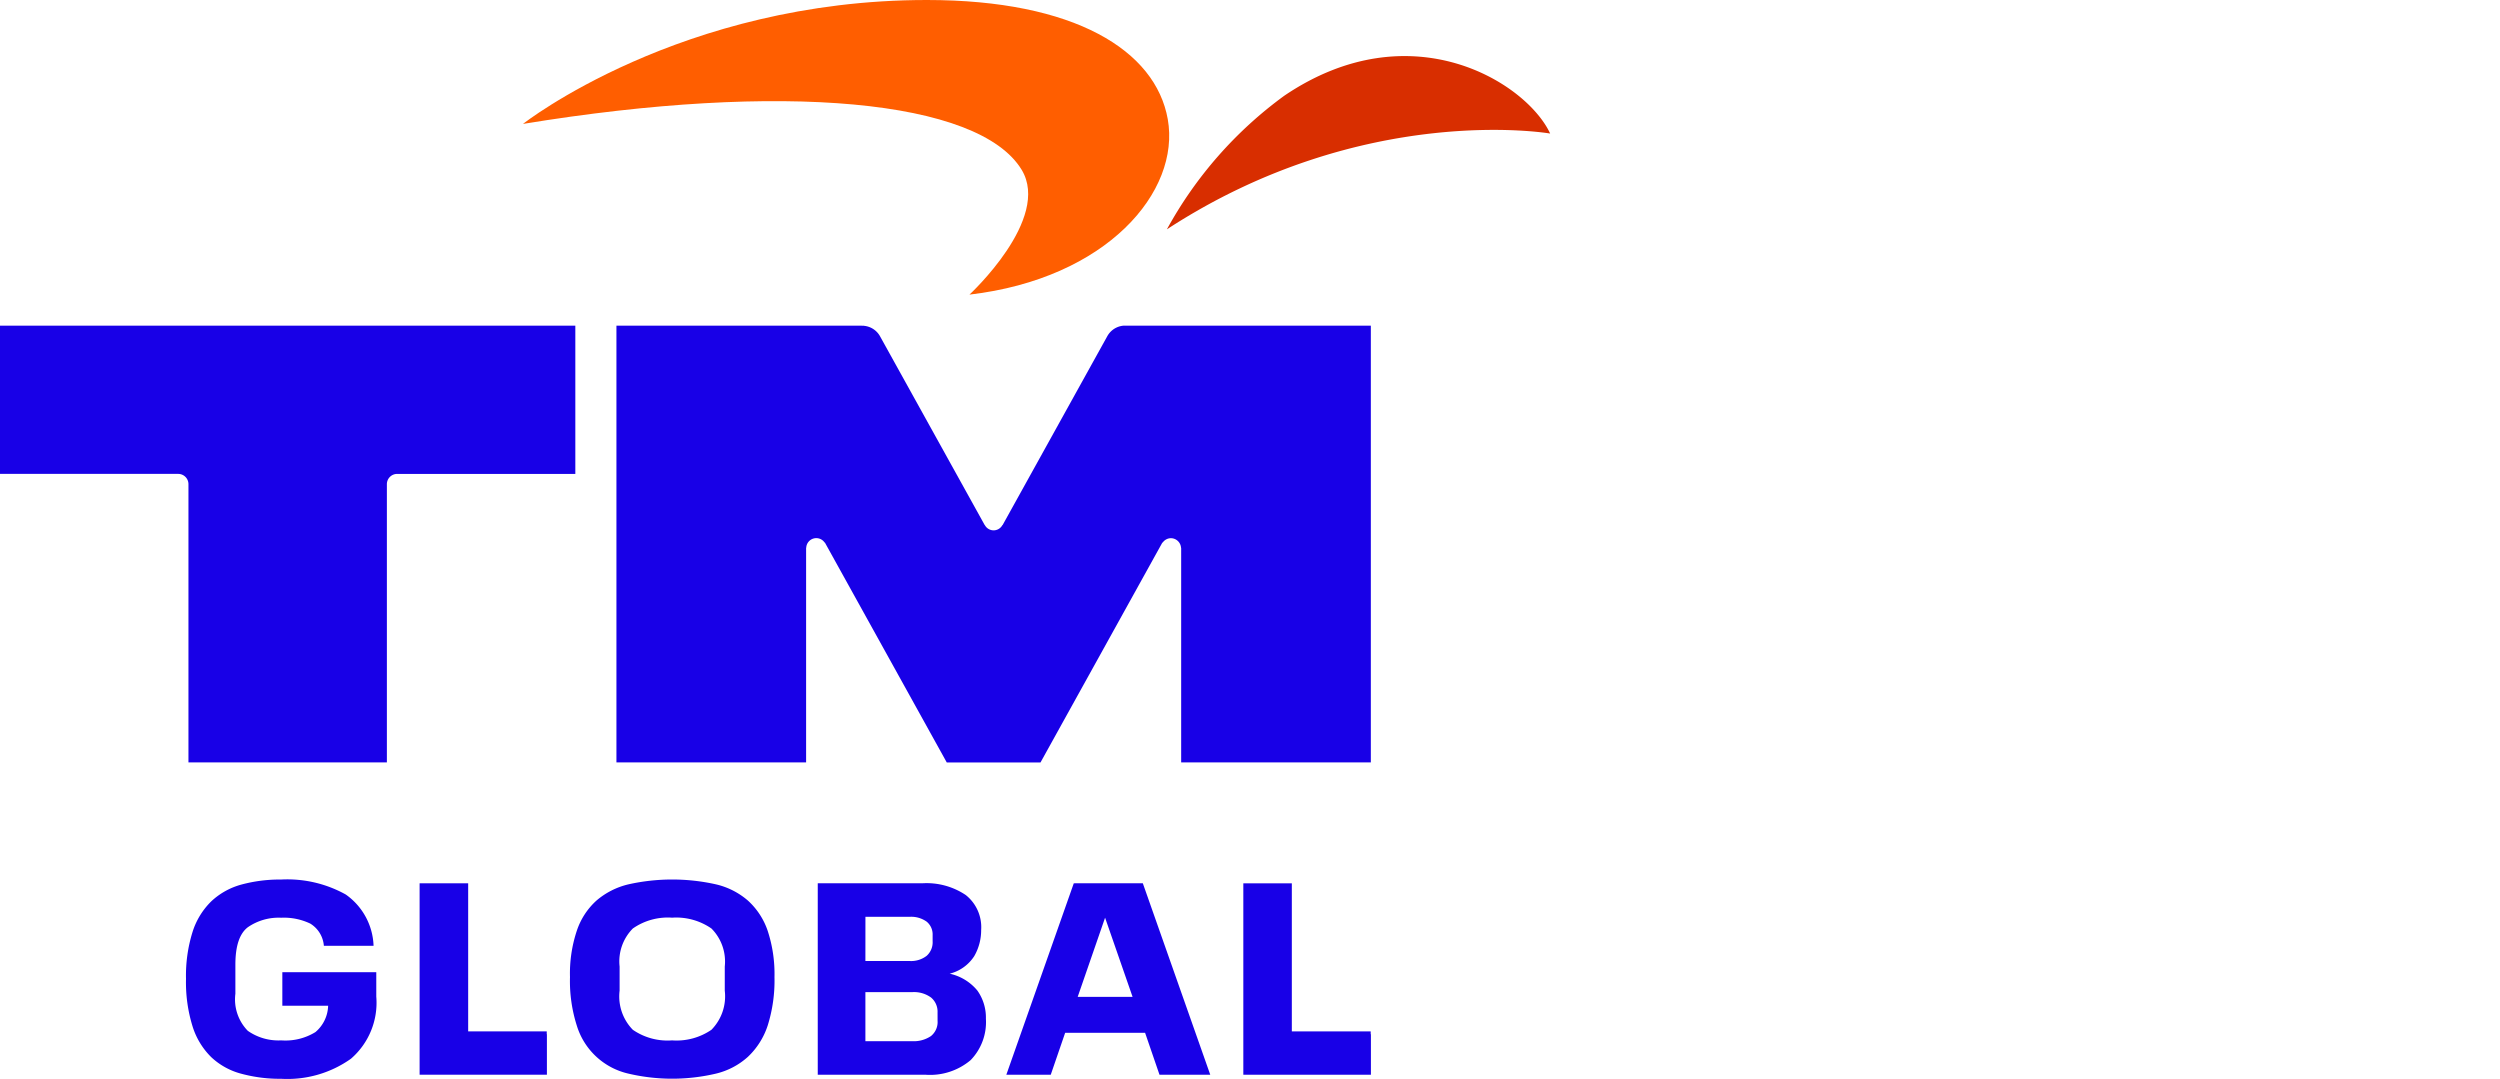 <svg xmlns="http://www.w3.org/2000/svg" xmlns:xlink="http://www.w3.org/1999/xlink" width="197" height="85" viewBox="0 0 197 85">
  <defs>
    <clipPath id="clip-path">
      <rect id="Rectangle_30622" data-name="Rectangle 30622" width="122.15" height="85" fill="none"/>
    </clipPath>
    <clipPath id="clip-Artboard_17">
      <rect width="197" height="85"/>
    </clipPath>
  </defs>
  <g id="Artboard_17" data-name="Artboard – 17" clip-path="url(#clip-Artboard_17)">
    <g id="Group_86967" data-name="Group 86967" transform="translate(0)">
      <g id="Group_86966" data-name="Group 86966" transform="translate(0 0)" clip-path="url(#clip-path)">
        <path id="Path_60306" data-name="Path 60306" d="M141.135,9.447a32.061,32.061,0,0,0-9.269,10.542c15.489-10.1,30.2-7.548,30.2-7.548-1.852-4-10.948-9.739-20.929-2.994" transform="translate(-39.914 -1.918)" fill="#d82e00"/>
        <path id="Path_60307" data-name="Path 60307" d="M98.393,13.375c2.354,3.874-4.111,9.841-4.111,9.841,10.831-1.268,16.64-8.113,15.628-13.821C108.948,3.968,102.563,0,90.93,0,71.5,0,59.1,9.765,59.1,9.765,79.552,6.41,95.029,7.84,98.393,13.375" transform="translate(-17.889 0)" fill="#ff5e00"/>
        <path id="Path_60308" data-name="Path 60308" d="M28.611,109.334h3.609a2.817,2.817,0,0,1-1,2.077,4.508,4.508,0,0,1-2.7.653,4.2,4.2,0,0,1-2.63-.752,3.539,3.539,0,0,1-.979-2.92V106.1c0-1.469.326-2.457.988-2.956a4.28,4.28,0,0,1,2.621-.744,4.813,4.813,0,0,1,2.294.463,2.256,2.256,0,0,1,1.07,1.75H35.8a5.151,5.151,0,0,0-2.194-4.044,9.468,9.468,0,0,0-5.087-1.179,11.644,11.644,0,0,0-3.146.4,5.624,5.624,0,0,0-2.358,1.315,5.829,5.829,0,0,0-1.478,2.412,11.517,11.517,0,0,0-.517,3.7,11.7,11.7,0,0,0,.517,3.745,5.837,5.837,0,0,0,1.478,2.43,5.484,5.484,0,0,0,2.358,1.3,11.616,11.616,0,0,0,3.146.4,8.647,8.647,0,0,0,5.495-1.578,5.831,5.831,0,0,0,2-4.9v-1.923H28.611Z" transform="translate(-6.363 -30.083)" fill="#1800e7"/>
        <path id="Path_60309" data-name="Path 60309" d="M78.432,101.048a5.873,5.873,0,0,0-2.521-1.279,15.784,15.784,0,0,0-6.892,0,5.979,5.979,0,0,0-2.521,1.279,5.573,5.573,0,0,0-1.55,2.384,10.668,10.668,0,0,0-.536,3.645,11.558,11.558,0,0,0,.536,3.818,5.537,5.537,0,0,0,4.071,3.79,15.058,15.058,0,0,0,6.892,0,5.748,5.748,0,0,0,2.521-1.324,5.917,5.917,0,0,0,1.559-2.466,11.8,11.8,0,0,0,.535-3.818,10.9,10.9,0,0,0-.535-3.645,5.672,5.672,0,0,0-1.559-2.384m-1.823,7.1a3.755,3.755,0,0,1-1.052,3.083,4.863,4.863,0,0,1-3.1.834,4.814,4.814,0,0,1-3.092-.834,3.752,3.752,0,0,1-1.043-3.083v-1.9a3.685,3.685,0,0,1,1.043-3,4.816,4.816,0,0,1,3.092-.852,4.865,4.865,0,0,1,3.1.852,3.689,3.689,0,0,1,1.052,3Z" transform="translate(-19.497 -30.083)" fill="#1800e7"/>
        <path id="Path_60310" data-name="Path 60310" d="M102.792,106.943a3.237,3.237,0,0,0,1.95-1.388,4.087,4.087,0,0,0,.544-2.058,3.23,3.23,0,0,0-1.215-2.756,5.536,5.536,0,0,0-3.419-.925H92.41V114.9h8.46a4.952,4.952,0,0,0,3.59-1.152,4.3,4.3,0,0,0,1.2-3.264,3.681,3.681,0,0,0-.671-2.213,3.893,3.893,0,0,0-2.194-1.333m-6.628-4.48h3.482a2.093,2.093,0,0,1,1.342.381,1.3,1.3,0,0,1,.471,1.061v.481a1.427,1.427,0,0,1-.471,1.151,2,2,0,0,1-1.342.408H96.164Zm5.685,8.2a1.414,1.414,0,0,1-.526,1.2,2.42,2.42,0,0,1-1.487.4H96.164v-3.863h3.672a2.273,2.273,0,0,1,1.506.427,1.446,1.446,0,0,1,.508,1.169Z" transform="translate(-27.971 -30.213)" fill="#1800e7"/>
        <path id="Path_60311" data-name="Path 60311" d="M119.036,99.817,113.722,114.9h3.5l1.134-3.3h6.3l1.133,3.3h4l-5.314-15.088Zm.308,8.949,2.158-6.238,2.167,6.238Z" transform="translate(-34.422 -30.213)" fill="#1800e7"/>
        <path id="Path_60312" data-name="Path 60312" d="M150.537,111.713v-.227h-6.215V99.817H140.5V114.9h10.054v-3.192Z" transform="translate(-42.526 -30.213)" fill="#1800e7"/>
        <path id="Path_60313" data-name="Path 60313" d="M45.336,36.8H0V48.481H14.04a.81.81,0,0,1,.81.81V71.216H30.486V49.292a.811.811,0,0,1,.81-.81h14.04Z" transform="translate(0 -11.138)" fill="#1800e7"/>
        <path id="Path_60314" data-name="Path 60314" d="M86.067,53.9l.017-.012h0l9.606,17.331h7.387l9.606-17.332v0l.017.012a.8.8,0,0,1,.65-.351.806.806,0,0,1,.8.757h.011V71.216h14.946V36.8H109.782V36.8a1.606,1.606,0,0,0-.164,0,1.625,1.625,0,0,0-1.09.559,1.655,1.655,0,0,0-.187.27h0l-8.25,14.884h-.016a.785.785,0,0,1-1.386,0h-.01l-.043-.077,0,0-8.205-14.8a1.615,1.615,0,0,0-1.229-.82c-.016,0-.031-.008-.047-.009a1.621,1.621,0,0,0-.165,0V36.8H69.66V71.216H84.606V54.3h.011a.792.792,0,0,1,1.45-.405" transform="translate(-21.085 -11.138)" fill="#1800e7"/>
        <path id="Path_60315" data-name="Path 60315" d="M57.436,111.486H51.245V99.817H47.418V114.9H57.449v-3.192h-.013Z" transform="translate(-14.353 -30.213)" fill="#1800e7"/>
      </g>
    </g>
  </g>
</svg>

